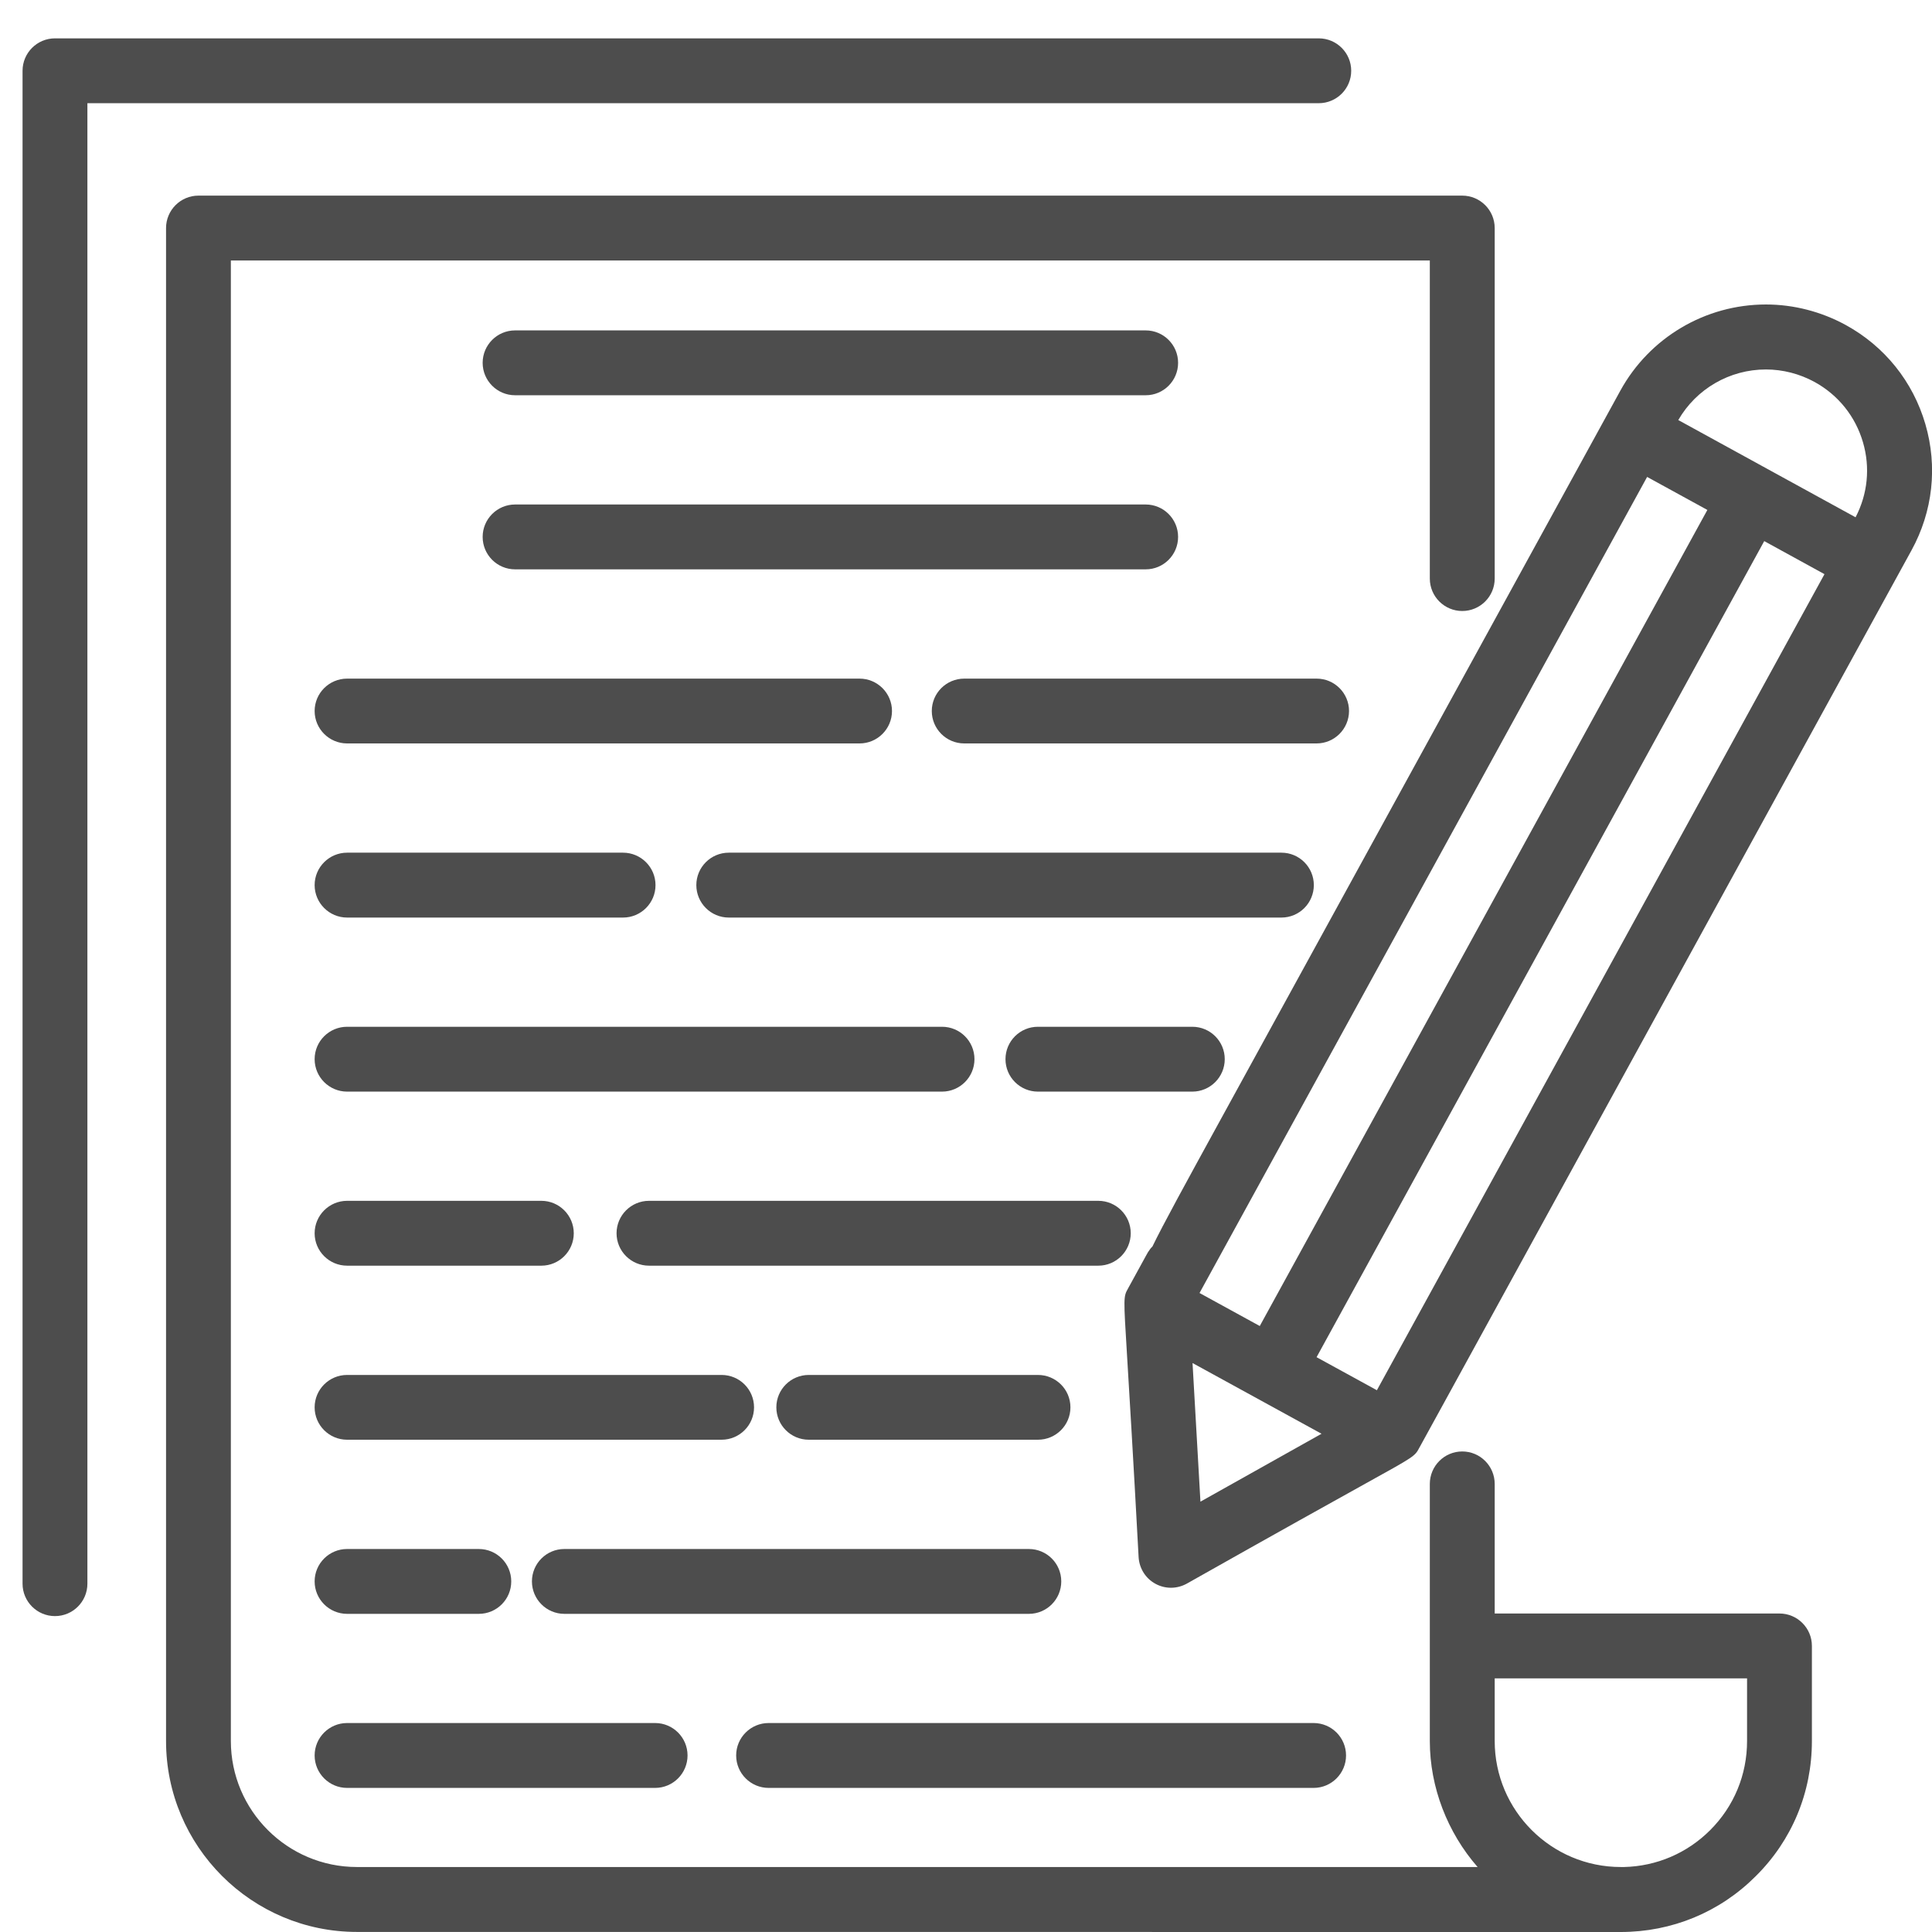 <?xml version="1.0" encoding="utf-8"?>
<!-- Generator: Adobe Illustrator 15.0.0, SVG Export Plug-In . SVG Version: 6.00 Build 0)  -->
<!DOCTYPE svg PUBLIC "-//W3C//DTD SVG 1.1//EN" "http://www.w3.org/Graphics/SVG/1.1/DTD/svg11.dtd">
<svg version="1.1" id="Vrstva_1" xmlns="http://www.w3.org/2000/svg" xmlns:xlink="http://www.w3.org/1999/xlink" x="0px" y="0px"
	 width="55px" height="55px" viewBox="0 0 55 55" enable-background="new 0 0 55 55" xml:space="preserve">
<g>
	<g>
		<path fill="#4D4D4D" d="M5.227,6.492v43.07c0,2.721,2.214,4.936,4.935,4.936c0.138,0,35.891,0.002,35.977,0.002
			c1.321,0,2.563-0.514,3.493-1.445c0.937-0.926,1.449-2.164,1.449-3.49v-2.709c0-0.231-0.188-0.422-0.424-0.422h-8.606v-4.188
			c0-0.234-0.189-0.425-0.424-0.425s-0.423,0.189-0.423,0.425c0,0.151,0,7.409,0,7.317v0.002c0,1.604,0.808,3.162,2.173,4.086
			H10.162c-2.254,0-4.089-1.834-4.089-4.088V6.915h35.132v9.556c0,0.234,0.189,0.423,0.423,0.423s0.425-0.188,0.425-0.423V6.492
			c0-0.234-0.191-0.423-0.425-0.423H5.65C5.416,6.069,5.227,6.258,5.227,6.492z M50.234,47.279v2.285
			c0,1.098-0.426,2.123-1.198,2.891c-0.771,0.771-1.798,1.195-2.89,1.197c0,0-0.004-0.002-0.006-0.002
			c-2.256,0-4.091-1.834-4.091-4.088v-2.283H50.234z"/>
		<path fill="#4D4D4D" d="M46.139,55l-35.977-0.002c-2.997,0-5.435-2.438-5.435-5.436V6.492c0-0.509,0.414-0.923,0.923-0.923h35.977
			c0.51,0,0.924,0.414,0.924,0.923v9.979c0,0.509-0.414,0.923-0.924,0.923c-0.509,0-0.923-0.414-0.923-0.923V7.415H6.572v42.147
			c0,1.979,1.61,3.588,3.589,3.588h31.903c-0.858-0.983-1.36-2.271-1.36-3.586v-7.319c0-0.511,0.414-0.925,0.923-0.925
			c0.51,0,0.924,0.414,0.924,0.925v3.688h8.106c0.51,0,0.924,0.414,0.924,0.922v2.709c0,1.461-0.567,2.826-1.599,3.847
			C48.96,54.436,47.594,55,46.139,55z M42.551,47.779v1.783c0,1.979,1.61,3.588,3.59,3.588h0.092
			c0.928-0.022,1.795-0.394,2.451-1.049c0.678-0.676,1.051-1.576,1.051-2.537v-1.785H42.551z"/>
	</g>
	<g>
		<path fill="#4D4D4D" d="M1.565,45.507c0.233,0,0.423-0.188,0.423-0.422V2.438h35.554c0.233,0,0.424-0.189,0.424-0.423
			s-0.188-0.423-0.424-0.423H1.565c-0.234,0-0.423,0.188-0.423,0.423v43.07C1.142,45.318,1.331,45.507,1.565,45.507z"/>
		<path fill="#4D4D4D" d="M1.565,46.007c-0.509,0-0.923-0.413-0.923-0.922V2.015c0-0.509,0.414-0.923,0.923-0.923h35.977
			c0.511,0,0.924,0.414,0.924,0.923c0,0.509-0.413,0.923-0.924,0.923H2.488v42.147C2.488,45.594,2.074,46.007,1.565,46.007z"/>
	</g>
	<g>
		<path fill="#4D4D4D" d="M14.663,10.752h17.953c0.233,0,0.422-0.189,0.422-0.423s-0.188-0.423-0.422-0.423H14.663
			c-0.234,0-0.423,0.188-0.423,0.423C14.24,10.564,14.429,10.752,14.663,10.752z"/>
		<path fill="#4D4D4D" d="M32.616,11.252H14.663c-0.509,0-0.923-0.414-0.923-0.923c0-0.509,0.414-0.923,0.923-0.923h17.953
			c0.509,0,0.922,0.414,0.922,0.923C33.538,10.838,33.125,11.252,32.616,11.252z"/>
	</g>
	<g>
		<path fill="#4D4D4D" d="M21.881,50.398h15.514c0.234,0,0.424-0.188,0.424-0.424c0-0.232-0.188-0.423-0.424-0.423H21.881
			c-0.234,0-0.424,0.189-0.424,0.423C21.458,50.211,21.647,50.398,21.881,50.398z"/>
		<path fill="#4D4D4D" d="M37.396,50.898H21.881c-0.509,0-0.924-0.414-0.924-0.924s0.415-0.923,0.924-0.923h15.514
			c0.51,0,0.924,0.413,0.924,0.923S37.904,50.898,37.396,50.898z"/>
	</g>
	<g>
		<path fill="#4D4D4D" d="M9.881,50.398h8.769c0.234,0,0.423-0.188,0.423-0.424c0-0.232-0.189-0.423-0.423-0.423H9.881
			c-0.234,0-0.424,0.189-0.424,0.423C9.458,50.211,9.647,50.398,9.881,50.398z"/>
		<path fill="#4D4D4D" d="M18.65,50.898H9.881c-0.509,0-0.924-0.414-0.924-0.924s0.415-0.923,0.924-0.923h8.769
			c0.509,0,0.923,0.413,0.923,0.923S19.159,50.898,18.65,50.898z"/>
	</g>
	<g>
		<path fill="#4D4D4D" d="M29.712,45.02c0-0.233-0.188-0.422-0.422-0.422H16.066c-0.234,0-0.423,0.188-0.423,0.422
			c0,0.232,0.188,0.424,0.423,0.424H29.29C29.523,45.443,29.712,45.252,29.712,45.02z"/>
		<path fill="#4D4D4D" d="M29.29,45.943H16.066c-0.509,0-0.923-0.414-0.923-0.924s0.414-0.922,0.923-0.922H29.29
			c0.509,0,0.922,0.412,0.922,0.922S29.799,45.943,29.29,45.943z"/>
	</g>
	<g>
		<path fill="#4D4D4D" d="M9.881,45.443h3.75c0.234,0,0.423-0.191,0.423-0.424c0-0.234-0.189-0.422-0.423-0.422h-3.75
			c-0.234,0-0.424,0.188-0.424,0.422C9.458,45.252,9.647,45.443,9.881,45.443z"/>
		<path fill="#4D4D4D" d="M13.631,45.943h-3.75c-0.509,0-0.924-0.414-0.924-0.924s0.415-0.922,0.924-0.922h3.75
			c0.509,0,0.923,0.412,0.923,0.922C14.555,45.529,14.141,45.943,13.631,45.943z"/>
	</g>
	<g>
		<path fill="#4D4D4D" d="M23.024,39.643c-0.233,0-0.423,0.188-0.423,0.422c0,0.232,0.189,0.422,0.423,0.422h6.524
			c0.234,0,0.425-0.188,0.425-0.422s-0.189-0.422-0.425-0.422H23.024z"/>
		<path fill="#4D4D4D" d="M29.548,40.986h-6.524c-0.509,0-0.923-0.413-0.923-0.922c0-0.51,0.414-0.922,0.923-0.922h6.524
			c0.511,0,0.925,0.412,0.925,0.922C30.473,40.573,30.059,40.986,29.548,40.986z"/>
	</g>
	<g>
		<path fill="#4D4D4D" d="M9.881,40.486h10.662c0.234,0,0.423-0.189,0.423-0.422c0-0.234-0.189-0.422-0.423-0.422H9.881
			c-0.234,0-0.424,0.188-0.424,0.422C9.458,40.297,9.647,40.486,9.881,40.486z"/>
		<path fill="#4D4D4D" d="M20.543,40.986H9.881c-0.509,0-0.924-0.413-0.924-0.922c0-0.51,0.415-0.922,0.924-0.922h10.662
			c0.509,0,0.923,0.412,0.923,0.922C21.466,40.573,21.052,40.986,20.543,40.986z"/>
	</g>
	<g>
		<path fill="#4D4D4D" d="M31.688,35.109c0-0.234-0.188-0.424-0.42-0.424H18.476c-0.235,0-0.424,0.188-0.424,0.424
			c0,0.231,0.189,0.422,0.424,0.422h12.792C31.501,35.531,31.688,35.342,31.688,35.109z"/>
		<path fill="#4D4D4D" d="M31.268,36.031H18.476c-0.509,0-0.924-0.413-0.924-0.922c0-0.51,0.415-0.924,0.924-0.924h12.792
			c0.508,0,0.922,0.414,0.922,0.924C32.188,35.618,31.775,36.031,31.268,36.031z"/>
	</g>
	<g>
		<path fill="#4D4D4D" d="M9.881,35.531h5.531c0.234,0,0.422-0.189,0.422-0.422c0-0.234-0.188-0.424-0.422-0.424H9.881
			c-0.234,0-0.424,0.188-0.424,0.424C9.458,35.342,9.647,35.531,9.881,35.531z"/>
		<path fill="#4D4D4D" d="M15.412,36.031H9.881c-0.509,0-0.924-0.413-0.924-0.922c0-0.51,0.415-0.924,0.924-0.924h5.531
			c0.508,0,0.922,0.414,0.922,0.924C16.334,35.618,15.92,36.031,15.412,36.031z"/>
	</g>
	<g>
		<path fill="#4D4D4D" d="M34.366,30.152c0-0.234-0.188-0.422-0.423-0.422h-4.396c-0.232,0-0.423,0.188-0.423,0.422
			c0,0.233,0.188,0.424,0.423,0.424h4.396C34.178,30.576,34.366,30.387,34.366,30.152z"/>
		<path fill="#4D4D4D" d="M33.943,31.076h-4.396c-0.509,0-0.923-0.414-0.923-0.924s0.414-0.922,0.923-0.922h4.396
			c0.509,0,0.923,0.412,0.923,0.922S34.452,31.076,33.943,31.076z"/>
	</g>
	<g>
		<path fill="#4D4D4D" d="M9.881,30.576h16.937c0.234,0,0.423-0.189,0.423-0.424c0-0.235-0.189-0.422-0.423-0.422H9.881
			c-0.234,0-0.424,0.188-0.424,0.422C9.457,30.386,9.647,30.576,9.881,30.576z"/>
		<path fill="#4D4D4D" d="M26.818,31.076H9.881c-0.509,0-0.924-0.414-0.924-0.924s0.415-0.922,0.924-0.922h16.937
			c0.509,0,0.923,0.412,0.923,0.922S27.327,31.076,26.818,31.076z"/>
	</g>
	<g>
		<path fill="#4D4D4D" d="M36.902,25.197c0-0.234-0.188-0.423-0.422-0.423H20.746c-0.233,0-0.423,0.189-0.423,0.423
			c0,0.234,0.189,0.424,0.423,0.424H36.48C36.715,25.621,36.902,25.431,36.902,25.197z"/>
		<path fill="#4D4D4D" d="M36.48,26.121H20.746c-0.509,0-0.923-0.415-0.923-0.924c0-0.509,0.414-0.923,0.923-0.923H36.48
			c0.51,0,0.922,0.414,0.922,0.923C37.402,25.706,36.99,26.121,36.48,26.121z"/>
	</g>
	<g>
		<path fill="#4D4D4D" d="M9.881,25.621h7.856c0.234,0,0.424-0.189,0.424-0.424c0-0.234-0.189-0.423-0.424-0.423H9.881
			c-0.234,0-0.424,0.189-0.424,0.423C9.458,25.431,9.647,25.621,9.881,25.621z"/>
		<path fill="#4D4D4D" d="M17.738,26.121H9.881c-0.509,0-0.924-0.415-0.924-0.924c0-0.509,0.415-0.923,0.924-0.923h7.856
			c0.509,0,0.924,0.414,0.924,0.923C18.662,25.706,18.247,26.121,17.738,26.121z"/>
	</g>
	<g>
		<path fill="#4D4D4D" d="M37.48,19.818H27.449c-0.234,0-0.423,0.188-0.423,0.422c0,0.234,0.189,0.423,0.423,0.423h10.033
			c0.232,0,0.422-0.189,0.422-0.423C37.902,20.007,37.715,19.818,37.48,19.818z"/>
		<path fill="#4D4D4D" d="M37.48,21.164H27.449c-0.509,0-0.923-0.414-0.923-0.923c0-0.509,0.414-0.922,0.923-0.922h10.033
			c0.509,0,0.922,0.414,0.922,0.922C38.402,20.75,37.99,21.164,37.48,21.164z"/>
	</g>
	<g>
		<path fill="#4D4D4D" d="M9.458,20.241c0,0.234,0.19,0.423,0.424,0.423H24.47c0.233,0,0.423-0.189,0.423-0.423
			c0-0.234-0.189-0.422-0.423-0.422H9.881C9.647,19.818,9.458,20.007,9.458,20.241z"/>
		<path fill="#4D4D4D" d="M24.47,21.164H9.881c-0.509,0-0.924-0.414-0.924-0.923c0-0.509,0.415-0.922,0.924-0.922H24.47
			c0.509,0,0.923,0.414,0.923,0.922C25.393,20.75,24.979,21.164,24.47,21.164z"/>
	</g>
	<g>
		<path fill="#4D4D4D" d="M14.663,15.708h17.953c0.233,0,0.422-0.189,0.422-0.423c0-0.233-0.188-0.423-0.422-0.423H14.663
			c-0.234,0-0.423,0.19-0.423,0.423C14.24,15.519,14.429,15.708,14.663,15.708z"/>
		<path fill="#4D4D4D" d="M32.616,16.208H14.663c-0.509,0-0.923-0.414-0.923-0.923c0-0.509,0.414-0.923,0.923-0.923h17.953
			c0.509,0,0.922,0.414,0.922,0.923C33.538,15.794,33.125,16.208,32.616,16.208z"/>
	</g>
	<g>
		<path fill="#4D4D4D" d="M32.557,36.91c-0.109,0.201-0.045-0.076,0.356,7.391c0.009,0.146,0.09,0.277,0.219,0.348
			c0.125,0.068,0.279,0.07,0.409-0.002c6.596-3.721,6.314-3.473,6.426-3.672c0.066-0.119-0.736,1.342,14.01-25.543
			c1.123-2.047,0.377-4.614-1.674-5.737c-2.055-1.126-4.617-0.369-5.736,1.672C27.187,46.701,35.088,32.295,32.557,36.91z
			 M33.721,43.576l-0.322-5.645c0.088,0.047,5.471,2.998,5.254,2.881L33.721,43.576z M33.471,37.006l13.223-24.108l2.593,1.421
			L36.063,38.428L33.471,37.006z M39.396,40.256l-2.594-1.422l13.225-24.108l2.593,1.421L39.396,40.256z M51.898,10.436
			c1.631,0.896,2.234,2.947,1.334,4.587l0,0l-0.209,0.383c-0.233-0.128-6.295-3.453-5.926-3.25l0.211-0.384
			C48.211,10.128,50.266,9.541,51.898,10.436z"/>
		<path fill="#4D4D4D" d="M33.335,45.2c-0.153,0-0.308-0.039-0.442-0.113c-0.279-0.151-0.459-0.437-0.479-0.756
			c-0.16-2.974-0.268-4.717-0.33-5.753c-0.102-1.663-0.102-1.663,0.029-1.898l0.505-0.921c0.006-0.012,0.013-0.022,0.019-0.034
			l0.055-0.098l0.002,0.002c0.033-0.053,0.068-0.102,0.113-0.143c0.307-0.633,0.906-1.726,1.981-3.687l11.339-20.676
			c0.831-1.514,2.419-2.455,4.146-2.455c0.787,0,1.572,0.202,2.271,0.584c1.108,0.607,1.913,1.609,2.267,2.821
			c0.354,1.211,0.213,2.488-0.396,3.596L41.086,39.975c-0.672,1.227-0.673,1.227-0.68,1.238c-0.129,0.244-0.129,0.244-1.533,1.021
			c-0.9,0.5-2.439,1.354-5.086,2.848C33.646,45.16,33.491,45.2,33.335,45.2z M33.949,38.803l0.225,3.946l3.447-1.933
			C36.629,40.271,34.939,39.346,33.949,38.803z M37.48,38.636l1.717,0.941l12.742-23.232l-1.715-0.941L37.48,38.636z M34.148,36.809
			l1.715,0.94l12.742-23.232l-1.715-0.94L34.148,36.809z M47.777,11.958c1.111,0.609,3.945,2.164,5.047,2.768
			c0.346-0.663,0.421-1.418,0.211-2.135c-0.215-0.737-0.704-1.347-1.378-1.717c-0.425-0.232-0.903-0.356-1.386-0.356
			C49.241,10.518,48.291,11.068,47.777,11.958z"/>
	</g>
</g>
</svg>
